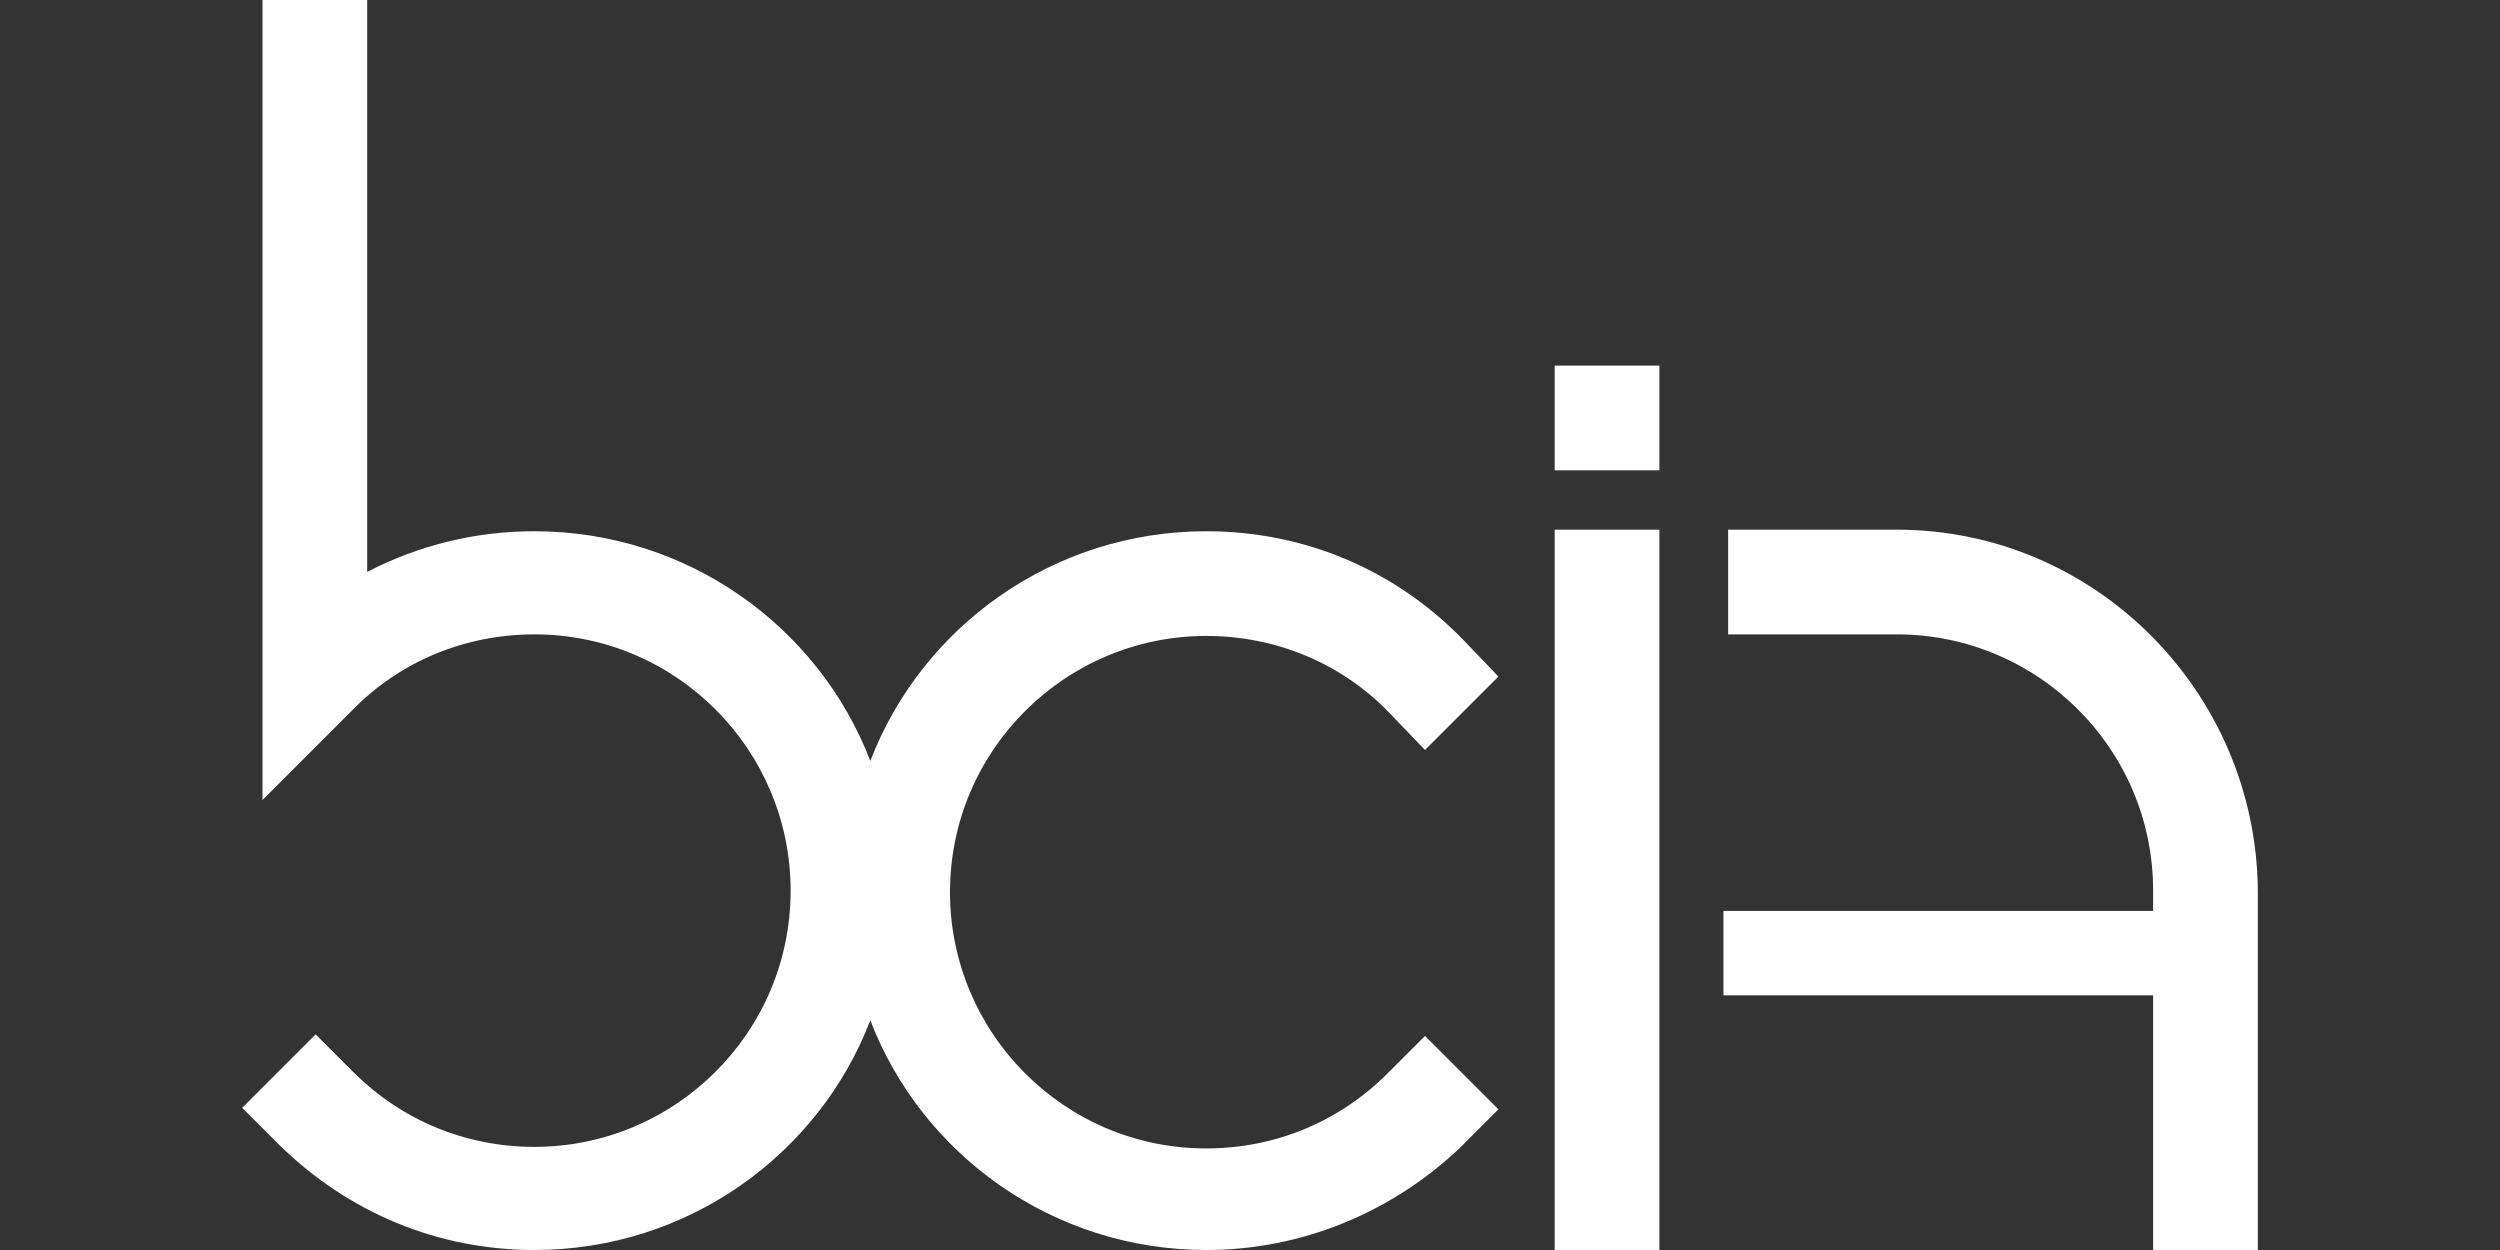 <?xml version="1.0" encoding="utf-8"?>
<!-- Generator: Adobe Illustrator 27.4.0, SVG Export Plug-In . SVG Version: 6.00 Build 0)  -->
<svg version="1.1" id="Layer_1" xmlns="http://www.w3.org/2000/svg" xmlns:xlink="http://www.w3.org/1999/xlink" x="0px" y="0px"
	 viewBox="0 0 160 80" style="enable-background:new 0 0 160 80;" xml:space="preserve">
<rect x="0" y="0" width="160" height="80" fill="#333333" stroke="none"/>
<style type="text/css">
	.st0{fill:#FFFFFF;}
</style>
<g>
	<path class="st0" d="M99.5,23.4h6.7v6.7h-6.7V23.4z M77.2,80c-9.8,0-18.2-6.1-21.5-14.7C52.4,73.9,44,80,34.2,80
		c-6.2,0-11.9-2.4-16.3-6.7l-2.4-2.4l4.7-4.7l2.4,2.4c3.1,3.1,7.2,4.8,11.6,4.8c9,0,16.4-7.3,16.4-16.4c0-9-7.3-16.4-16.4-16.4
		c-4.4,0-8.6,1.7-11.7,4.9l-5.7,5.7V0h6.7v36.6c3.3-1.7,6.9-2.6,10.7-2.6c9.8,0,18.2,6.1,21.5,14.7c3.3-8.6,11.7-14.7,21.5-14.7
		c6.2,0,12,2.4,16.4,6.9l2.3,2.4l-4.7,4.7l-2.3-2.4c-3.1-3.2-7.3-4.9-11.7-4.9c-9,0-16.4,7.3-16.4,16.4c0,9,7.3,16.4,16.4,16.4
		c4.4,0,8.5-1.7,11.6-4.8l2.4-2.4l4.7,4.7l-2.4,2.4C89.1,77.6,83.3,80,77.2,80 M99.5,33.9h6.7V80h-6.7V33.9z"/>
	<path class="st0" d="M121.4,33.9h-10.8v6.7h10.8c9,0,16.4,7.3,16.4,16.4v1.3h-27.5v5.4h27.5V80h6.7V57
		C144.4,44.3,134.1,33.9,121.4,33.9"/>
</g>
</svg>
